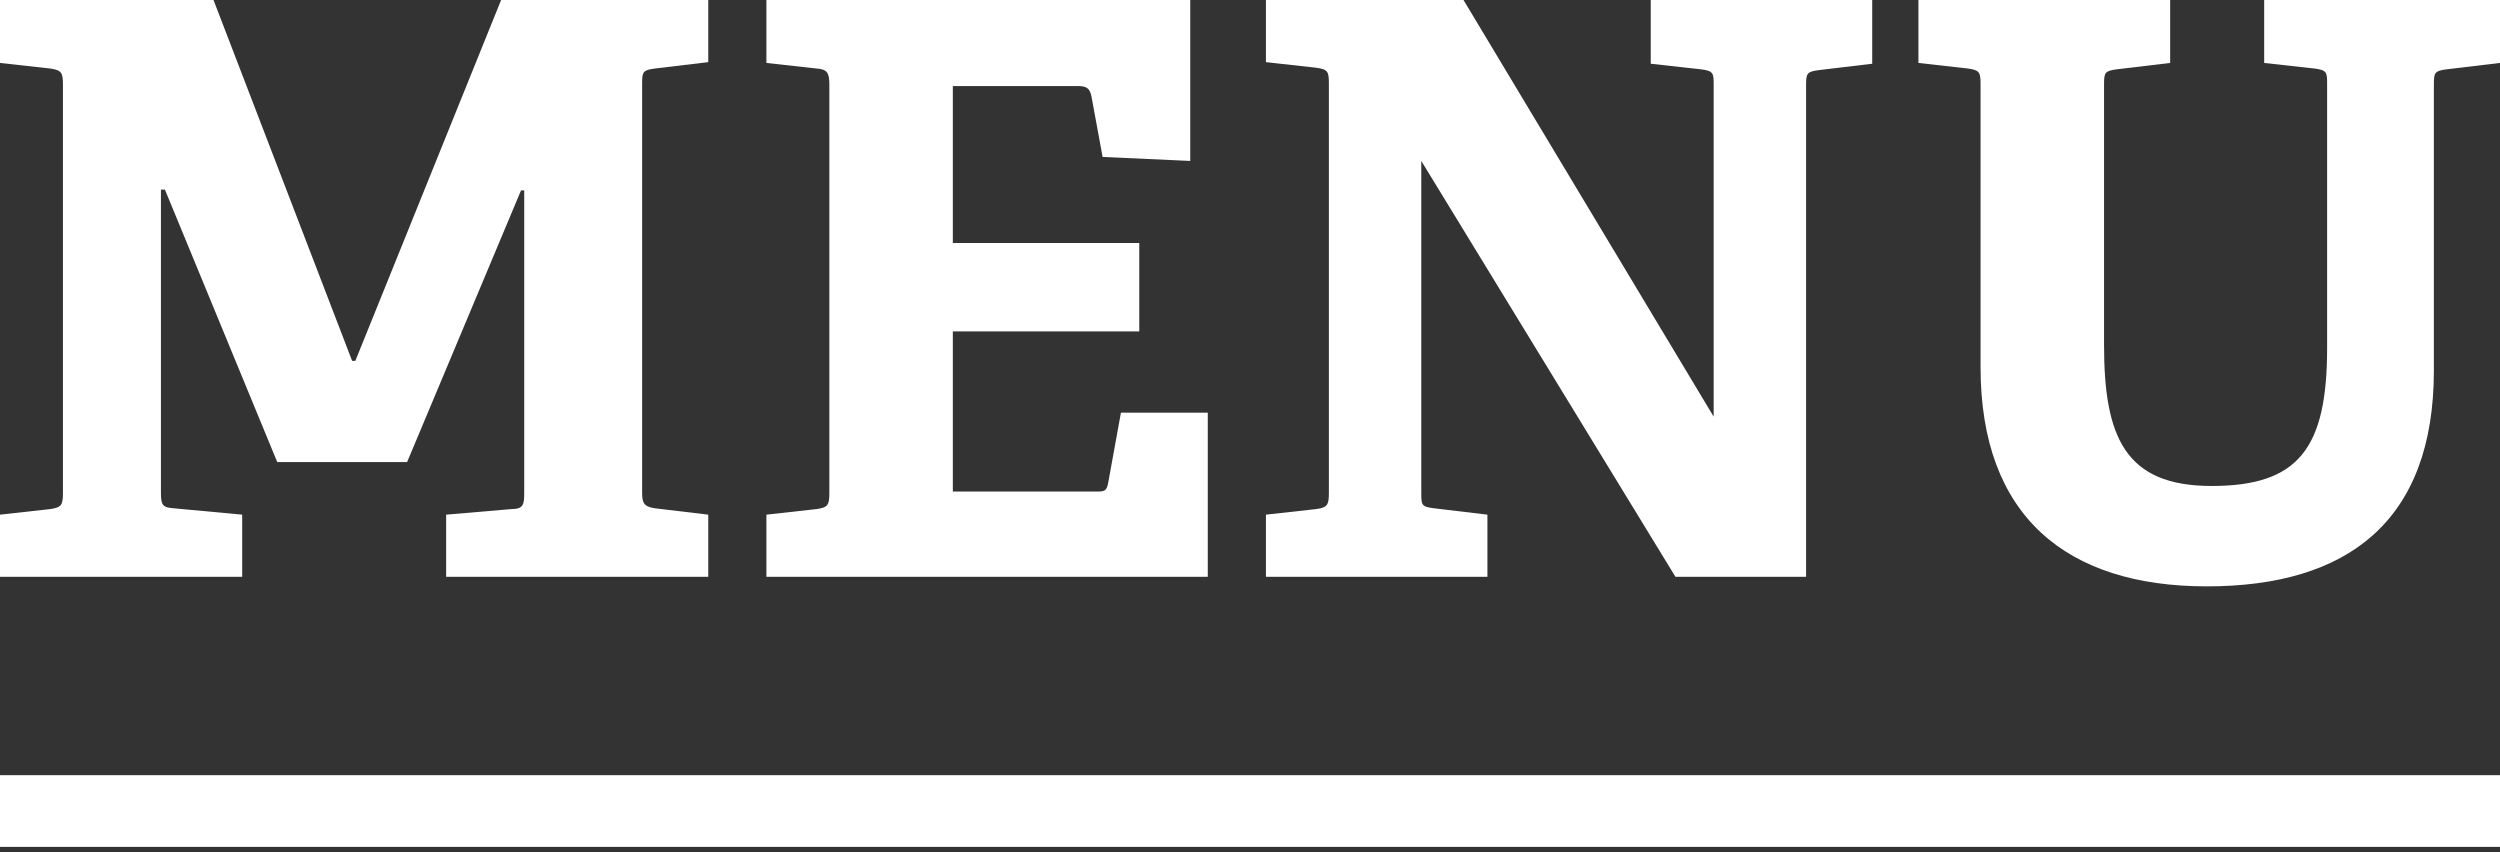 <?xml version="1.0" encoding="UTF-8"?>
<svg id="_レイヤー_1" data-name=" レイヤー 1" xmlns="http://www.w3.org/2000/svg" version="1.1" viewBox="0 0 313.8 107">
  <rect x="0" y="0" width="313.8" height="107" fill="#333333" stroke="none"/>
  <defs>
    <style>
      .cls-1 {
        isolation: isolate;
      }

      .cls-2 {
        fill: #fff;
        stroke-width: 0px;
      }
    </style>
  </defs>
  <g id="MENU" class="cls-1">
    <g class="cls-1">
      <g class="cls-1">
        <path class="cls-2" d="M64.2,63.9c1.5,0,1.6-.6,1.6-2V23.9h-.4l-14.3,34.1h-16.3l-14.1-34.2h-.5v38c0,1.6.2,1.9,1.6,2l8.6.8v7.8H0v-7.8l6.3-.7c1.4-.2,1.6-.5,1.6-2V10.6c0-1.5-.2-1.8-1.6-2l-6.3-.7V0h26.8l17.4,45.3h.4L62.9,0h26v7.8l-6.7.8c-1.5.2-1.6.4-1.6,1.9v51.4c0,1.3.3,1.7,1.6,1.9l6.7.8v7.8h-32.9v-7.8s8.2-.7,8.2-.7Z"/>
        <path class="cls-2" d="M102.5,63.9c1.4-.2,1.6-.5,1.6-2V10.6c0-1.5-.3-1.9-1.6-2l-6.3-.7V0h53.2v20.2l-11-.5-1.4-7.6c-.2-1-.6-1.3-1.7-1.3h-15.7v19.7h23.4v11.1h-23.4v20.1h17.9c1.1,0,1.4,0,1.6-1.1l1.6-8.8h10.9v20.6h-55.4v-7.8s6.3-.7,6.3-.7Z"/>
        <path class="cls-2" d="M178.4,61.8c0,1.6,0,1.8,1.6,2l6.7.8v7.8h-27.8v-7.8l6.3-.7c1.4-.2,1.6-.5,1.6-2V10.5c0-1.5-.1-1.8-1.6-2l-6.3-.7V0h24.8l31.4,52.3V10.7c0-1.5,0-1.8-1.6-2l-6.3-.7V0h27.8v8l-6.7.8c-1.5.2-1.6.4-1.6,1.9v61.7h-16.4l-31.9-52.2v41.6Z"/>
        <path class="cls-2" d="M290.5,8.6l-6.3-.7V0h29.6v7.9l-6.7.8c-1.5.2-1.6.4-1.6,1.9v35.9c0,19-10.9,27.1-28.5,27.1s-28.4-8.8-28.4-27.5V10.6c0-1.5-.1-1.8-1.6-2l-6.2-.7V0h31.6v7.9l-6.7.8c-1.5.2-1.6.4-1.6,1.9v32.7c0,11.5,2.6,17.7,13.5,17.7s14.5-4.7,14.5-17.3V10.6c0-1.5,0-1.8-1.6-2h0Z"/>
      </g>
    </g>
  </g>
  <rect class="cls-2" y="97.3" width="313.8" height="9"/>
</svg>